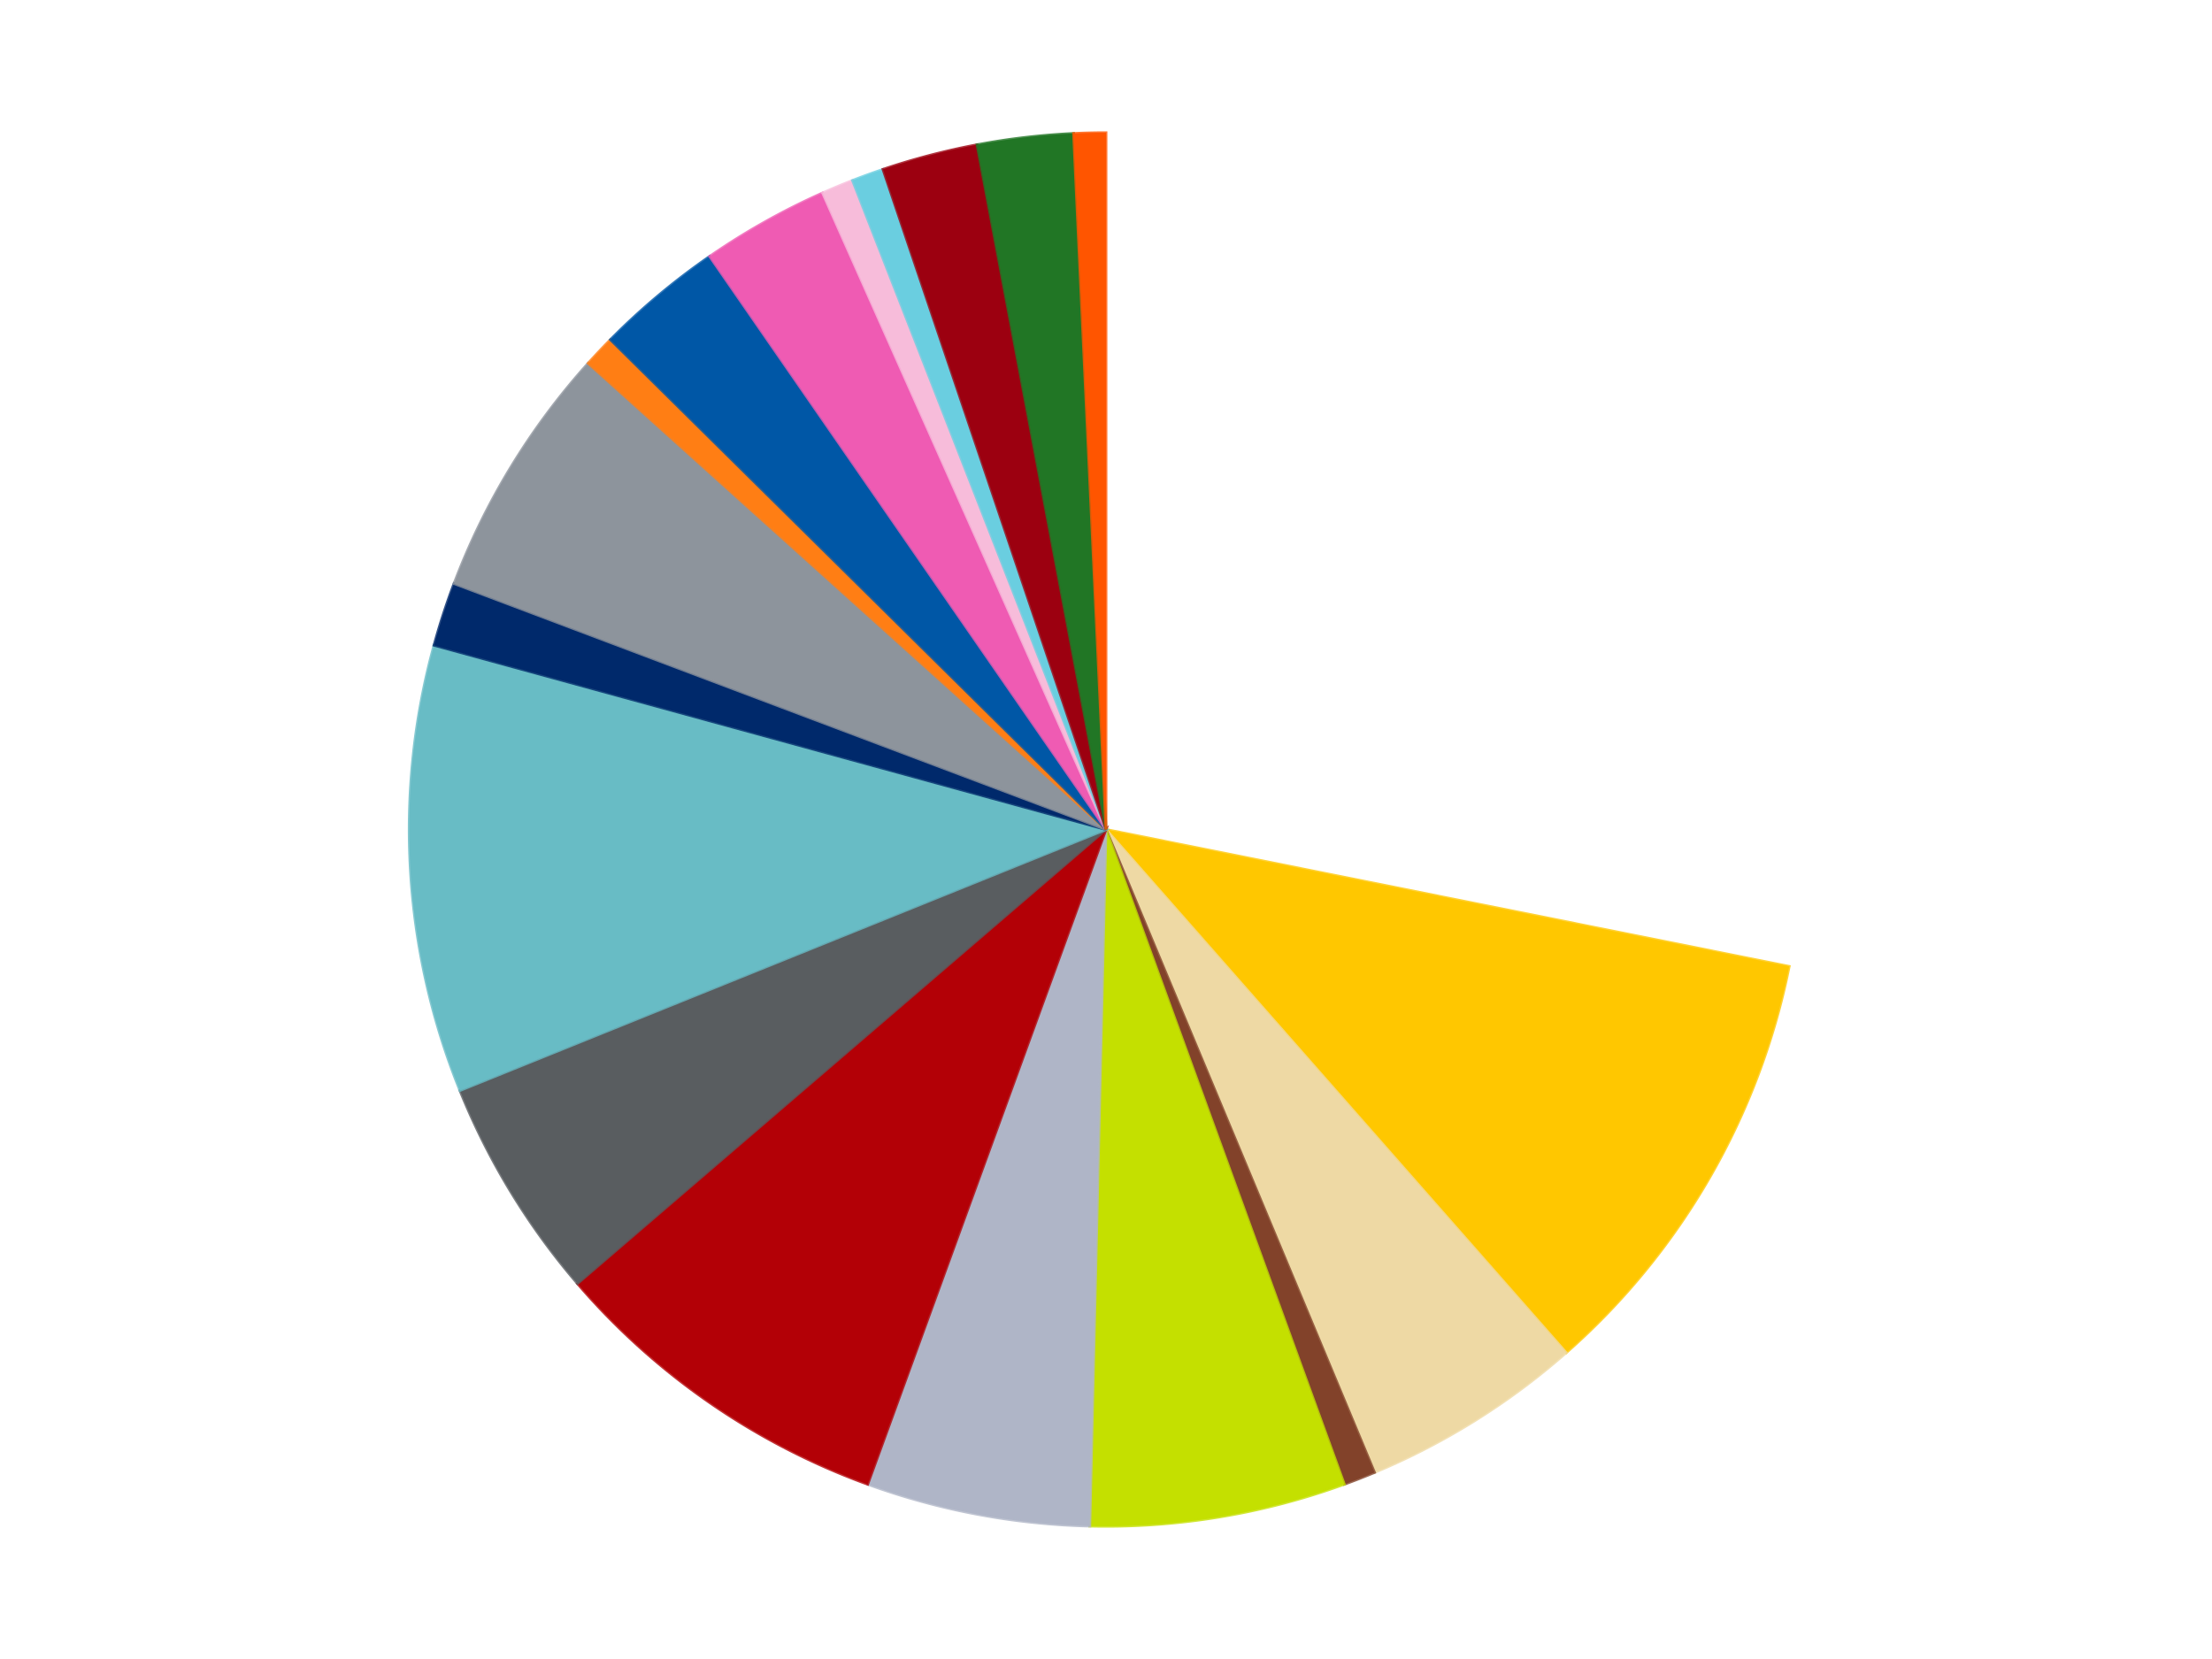 <?xml version='1.0' encoding='utf-8'?>
<svg xmlns="http://www.w3.org/2000/svg" xmlns:xlink="http://www.w3.org/1999/xlink" id="chart-389ffd92-e77e-4566-9cf8-d591a95bfcb3" class="pygal-chart" viewBox="0 0 800 600"><!--Generated with pygal 3.0.4 (lxml) ©Kozea 2012-2016 on 2024-08-10--><!--http://pygal.org--><!--http://github.com/Kozea/pygal--><defs><style type="text/css">#chart-389ffd92-e77e-4566-9cf8-d591a95bfcb3{-webkit-user-select:none;-webkit-font-smoothing:antialiased;font-family:Consolas,"Liberation Mono",Menlo,Courier,monospace}#chart-389ffd92-e77e-4566-9cf8-d591a95bfcb3 .title{font-family:Consolas,"Liberation Mono",Menlo,Courier,monospace;font-size:16px}#chart-389ffd92-e77e-4566-9cf8-d591a95bfcb3 .legends .legend text{font-family:Consolas,"Liberation Mono",Menlo,Courier,monospace;font-size:14px}#chart-389ffd92-e77e-4566-9cf8-d591a95bfcb3 .axis text{font-family:Consolas,"Liberation Mono",Menlo,Courier,monospace;font-size:10px}#chart-389ffd92-e77e-4566-9cf8-d591a95bfcb3 .axis text.major{font-family:Consolas,"Liberation Mono",Menlo,Courier,monospace;font-size:10px}#chart-389ffd92-e77e-4566-9cf8-d591a95bfcb3 .text-overlay text.value{font-family:Consolas,"Liberation Mono",Menlo,Courier,monospace;font-size:16px}#chart-389ffd92-e77e-4566-9cf8-d591a95bfcb3 .text-overlay text.label{font-family:Consolas,"Liberation Mono",Menlo,Courier,monospace;font-size:10px}#chart-389ffd92-e77e-4566-9cf8-d591a95bfcb3 .tooltip{font-family:Consolas,"Liberation Mono",Menlo,Courier,monospace;font-size:14px}#chart-389ffd92-e77e-4566-9cf8-d591a95bfcb3 text.no_data{font-family:Consolas,"Liberation Mono",Menlo,Courier,monospace;font-size:64px}
#chart-389ffd92-e77e-4566-9cf8-d591a95bfcb3{background-color:transparent}#chart-389ffd92-e77e-4566-9cf8-d591a95bfcb3 path,#chart-389ffd92-e77e-4566-9cf8-d591a95bfcb3 line,#chart-389ffd92-e77e-4566-9cf8-d591a95bfcb3 rect,#chart-389ffd92-e77e-4566-9cf8-d591a95bfcb3 circle{-webkit-transition:150ms;-moz-transition:150ms;transition:150ms}#chart-389ffd92-e77e-4566-9cf8-d591a95bfcb3 .graph &gt; .background{fill:transparent}#chart-389ffd92-e77e-4566-9cf8-d591a95bfcb3 .plot &gt; .background{fill:transparent}#chart-389ffd92-e77e-4566-9cf8-d591a95bfcb3 .graph{fill:rgba(0,0,0,.87)}#chart-389ffd92-e77e-4566-9cf8-d591a95bfcb3 text.no_data{fill:rgba(0,0,0,1)}#chart-389ffd92-e77e-4566-9cf8-d591a95bfcb3 .title{fill:rgba(0,0,0,1)}#chart-389ffd92-e77e-4566-9cf8-d591a95bfcb3 .legends .legend text{fill:rgba(0,0,0,.87)}#chart-389ffd92-e77e-4566-9cf8-d591a95bfcb3 .legends .legend:hover text{fill:rgba(0,0,0,1)}#chart-389ffd92-e77e-4566-9cf8-d591a95bfcb3 .axis .line{stroke:rgba(0,0,0,1)}#chart-389ffd92-e77e-4566-9cf8-d591a95bfcb3 .axis .guide.line{stroke:rgba(0,0,0,.54)}#chart-389ffd92-e77e-4566-9cf8-d591a95bfcb3 .axis .major.line{stroke:rgba(0,0,0,.87)}#chart-389ffd92-e77e-4566-9cf8-d591a95bfcb3 .axis text.major{fill:rgba(0,0,0,1)}#chart-389ffd92-e77e-4566-9cf8-d591a95bfcb3 .axis.y .guides:hover .guide.line,#chart-389ffd92-e77e-4566-9cf8-d591a95bfcb3 .line-graph .axis.x .guides:hover .guide.line,#chart-389ffd92-e77e-4566-9cf8-d591a95bfcb3 .stackedline-graph .axis.x .guides:hover .guide.line,#chart-389ffd92-e77e-4566-9cf8-d591a95bfcb3 .xy-graph .axis.x .guides:hover .guide.line{stroke:rgba(0,0,0,1)}#chart-389ffd92-e77e-4566-9cf8-d591a95bfcb3 .axis .guides:hover text{fill:rgba(0,0,0,1)}#chart-389ffd92-e77e-4566-9cf8-d591a95bfcb3 .reactive{fill-opacity:1.0;stroke-opacity:.8;stroke-width:1}#chart-389ffd92-e77e-4566-9cf8-d591a95bfcb3 .ci{stroke:rgba(0,0,0,.87)}#chart-389ffd92-e77e-4566-9cf8-d591a95bfcb3 .reactive.active,#chart-389ffd92-e77e-4566-9cf8-d591a95bfcb3 .active .reactive{fill-opacity:0.6;stroke-opacity:.9;stroke-width:4}#chart-389ffd92-e77e-4566-9cf8-d591a95bfcb3 .ci .reactive.active{stroke-width:1.5}#chart-389ffd92-e77e-4566-9cf8-d591a95bfcb3 .series text{fill:rgba(0,0,0,1)}#chart-389ffd92-e77e-4566-9cf8-d591a95bfcb3 .tooltip rect{fill:transparent;stroke:rgba(0,0,0,1);-webkit-transition:opacity 150ms;-moz-transition:opacity 150ms;transition:opacity 150ms}#chart-389ffd92-e77e-4566-9cf8-d591a95bfcb3 .tooltip .label{fill:rgba(0,0,0,.87)}#chart-389ffd92-e77e-4566-9cf8-d591a95bfcb3 .tooltip .label{fill:rgba(0,0,0,.87)}#chart-389ffd92-e77e-4566-9cf8-d591a95bfcb3 .tooltip .legend{font-size:.8em;fill:rgba(0,0,0,.54)}#chart-389ffd92-e77e-4566-9cf8-d591a95bfcb3 .tooltip .x_label{font-size:.6em;fill:rgba(0,0,0,1)}#chart-389ffd92-e77e-4566-9cf8-d591a95bfcb3 .tooltip .xlink{font-size:.5em;text-decoration:underline}#chart-389ffd92-e77e-4566-9cf8-d591a95bfcb3 .tooltip .value{font-size:1.5em}#chart-389ffd92-e77e-4566-9cf8-d591a95bfcb3 .bound{font-size:.5em}#chart-389ffd92-e77e-4566-9cf8-d591a95bfcb3 .max-value{font-size:.75em;fill:rgba(0,0,0,.54)}#chart-389ffd92-e77e-4566-9cf8-d591a95bfcb3 .map-element{fill:transparent;stroke:rgba(0,0,0,.54) !important}#chart-389ffd92-e77e-4566-9cf8-d591a95bfcb3 .map-element .reactive{fill-opacity:inherit;stroke-opacity:inherit}#chart-389ffd92-e77e-4566-9cf8-d591a95bfcb3 .color-0,#chart-389ffd92-e77e-4566-9cf8-d591a95bfcb3 .color-0 a:visited{stroke:#f44336;fill:#f44336}#chart-389ffd92-e77e-4566-9cf8-d591a95bfcb3 .color-1,#chart-389ffd92-e77e-4566-9cf8-d591a95bfcb3 .color-1 a:visited{stroke:#3f51b5;fill:#3f51b5}#chart-389ffd92-e77e-4566-9cf8-d591a95bfcb3 .color-2,#chart-389ffd92-e77e-4566-9cf8-d591a95bfcb3 .color-2 a:visited{stroke:#009688;fill:#009688}#chart-389ffd92-e77e-4566-9cf8-d591a95bfcb3 .color-3,#chart-389ffd92-e77e-4566-9cf8-d591a95bfcb3 .color-3 a:visited{stroke:#ffc107;fill:#ffc107}#chart-389ffd92-e77e-4566-9cf8-d591a95bfcb3 .color-4,#chart-389ffd92-e77e-4566-9cf8-d591a95bfcb3 .color-4 a:visited{stroke:#ff5722;fill:#ff5722}#chart-389ffd92-e77e-4566-9cf8-d591a95bfcb3 .color-5,#chart-389ffd92-e77e-4566-9cf8-d591a95bfcb3 .color-5 a:visited{stroke:#9c27b0;fill:#9c27b0}#chart-389ffd92-e77e-4566-9cf8-d591a95bfcb3 .color-6,#chart-389ffd92-e77e-4566-9cf8-d591a95bfcb3 .color-6 a:visited{stroke:#03a9f4;fill:#03a9f4}#chart-389ffd92-e77e-4566-9cf8-d591a95bfcb3 .color-7,#chart-389ffd92-e77e-4566-9cf8-d591a95bfcb3 .color-7 a:visited{stroke:#8bc34a;fill:#8bc34a}#chart-389ffd92-e77e-4566-9cf8-d591a95bfcb3 .color-8,#chart-389ffd92-e77e-4566-9cf8-d591a95bfcb3 .color-8 a:visited{stroke:#ff9800;fill:#ff9800}#chart-389ffd92-e77e-4566-9cf8-d591a95bfcb3 .color-9,#chart-389ffd92-e77e-4566-9cf8-d591a95bfcb3 .color-9 a:visited{stroke:#e91e63;fill:#e91e63}#chart-389ffd92-e77e-4566-9cf8-d591a95bfcb3 .color-10,#chart-389ffd92-e77e-4566-9cf8-d591a95bfcb3 .color-10 a:visited{stroke:#2196f3;fill:#2196f3}#chart-389ffd92-e77e-4566-9cf8-d591a95bfcb3 .color-11,#chart-389ffd92-e77e-4566-9cf8-d591a95bfcb3 .color-11 a:visited{stroke:#4caf50;fill:#4caf50}#chart-389ffd92-e77e-4566-9cf8-d591a95bfcb3 .color-12,#chart-389ffd92-e77e-4566-9cf8-d591a95bfcb3 .color-12 a:visited{stroke:#ffeb3b;fill:#ffeb3b}#chart-389ffd92-e77e-4566-9cf8-d591a95bfcb3 .color-13,#chart-389ffd92-e77e-4566-9cf8-d591a95bfcb3 .color-13 a:visited{stroke:#673ab7;fill:#673ab7}#chart-389ffd92-e77e-4566-9cf8-d591a95bfcb3 .color-14,#chart-389ffd92-e77e-4566-9cf8-d591a95bfcb3 .color-14 a:visited{stroke:#00bcd4;fill:#00bcd4}#chart-389ffd92-e77e-4566-9cf8-d591a95bfcb3 .color-15,#chart-389ffd92-e77e-4566-9cf8-d591a95bfcb3 .color-15 a:visited{stroke:#cddc39;fill:#cddc39}#chart-389ffd92-e77e-4566-9cf8-d591a95bfcb3 .color-16,#chart-389ffd92-e77e-4566-9cf8-d591a95bfcb3 .color-16 a:visited{stroke:#9e9e9e;fill:#9e9e9e}#chart-389ffd92-e77e-4566-9cf8-d591a95bfcb3 .color-17,#chart-389ffd92-e77e-4566-9cf8-d591a95bfcb3 .color-17 a:visited{stroke:#607d8b;fill:#607d8b}#chart-389ffd92-e77e-4566-9cf8-d591a95bfcb3 .color-18,#chart-389ffd92-e77e-4566-9cf8-d591a95bfcb3 .color-18 a:visited{stroke:#7b0f07;fill:#7b0f07}#chart-389ffd92-e77e-4566-9cf8-d591a95bfcb3 .text-overlay .color-0 text{fill:black}#chart-389ffd92-e77e-4566-9cf8-d591a95bfcb3 .text-overlay .color-1 text{fill:black}#chart-389ffd92-e77e-4566-9cf8-d591a95bfcb3 .text-overlay .color-2 text{fill:black}#chart-389ffd92-e77e-4566-9cf8-d591a95bfcb3 .text-overlay .color-3 text{fill:black}#chart-389ffd92-e77e-4566-9cf8-d591a95bfcb3 .text-overlay .color-4 text{fill:black}#chart-389ffd92-e77e-4566-9cf8-d591a95bfcb3 .text-overlay .color-5 text{fill:black}#chart-389ffd92-e77e-4566-9cf8-d591a95bfcb3 .text-overlay .color-6 text{fill:black}#chart-389ffd92-e77e-4566-9cf8-d591a95bfcb3 .text-overlay .color-7 text{fill:black}#chart-389ffd92-e77e-4566-9cf8-d591a95bfcb3 .text-overlay .color-8 text{fill:black}#chart-389ffd92-e77e-4566-9cf8-d591a95bfcb3 .text-overlay .color-9 text{fill:black}#chart-389ffd92-e77e-4566-9cf8-d591a95bfcb3 .text-overlay .color-10 text{fill:black}#chart-389ffd92-e77e-4566-9cf8-d591a95bfcb3 .text-overlay .color-11 text{fill:black}#chart-389ffd92-e77e-4566-9cf8-d591a95bfcb3 .text-overlay .color-12 text{fill:black}#chart-389ffd92-e77e-4566-9cf8-d591a95bfcb3 .text-overlay .color-13 text{fill:black}#chart-389ffd92-e77e-4566-9cf8-d591a95bfcb3 .text-overlay .color-14 text{fill:black}#chart-389ffd92-e77e-4566-9cf8-d591a95bfcb3 .text-overlay .color-15 text{fill:black}#chart-389ffd92-e77e-4566-9cf8-d591a95bfcb3 .text-overlay .color-16 text{fill:black}#chart-389ffd92-e77e-4566-9cf8-d591a95bfcb3 .text-overlay .color-17 text{fill:black}#chart-389ffd92-e77e-4566-9cf8-d591a95bfcb3 .text-overlay .color-18 text{fill:black}
#chart-389ffd92-e77e-4566-9cf8-d591a95bfcb3 text.no_data{text-anchor:middle}#chart-389ffd92-e77e-4566-9cf8-d591a95bfcb3 .guide.line{fill:none}#chart-389ffd92-e77e-4566-9cf8-d591a95bfcb3 .centered{text-anchor:middle}#chart-389ffd92-e77e-4566-9cf8-d591a95bfcb3 .title{text-anchor:middle}#chart-389ffd92-e77e-4566-9cf8-d591a95bfcb3 .legends .legend text{fill-opacity:1}#chart-389ffd92-e77e-4566-9cf8-d591a95bfcb3 .axis.x text{text-anchor:middle}#chart-389ffd92-e77e-4566-9cf8-d591a95bfcb3 .axis.x:not(.web) text[transform]{text-anchor:start}#chart-389ffd92-e77e-4566-9cf8-d591a95bfcb3 .axis.x:not(.web) text[transform].backwards{text-anchor:end}#chart-389ffd92-e77e-4566-9cf8-d591a95bfcb3 .axis.y text{text-anchor:end}#chart-389ffd92-e77e-4566-9cf8-d591a95bfcb3 .axis.y text[transform].backwards{text-anchor:start}#chart-389ffd92-e77e-4566-9cf8-d591a95bfcb3 .axis.y2 text{text-anchor:start}#chart-389ffd92-e77e-4566-9cf8-d591a95bfcb3 .axis.y2 text[transform].backwards{text-anchor:end}#chart-389ffd92-e77e-4566-9cf8-d591a95bfcb3 .axis .guide.line{stroke-dasharray:4,4;stroke:black}#chart-389ffd92-e77e-4566-9cf8-d591a95bfcb3 .axis .major.guide.line{stroke-dasharray:6,6;stroke:black}#chart-389ffd92-e77e-4566-9cf8-d591a95bfcb3 .horizontal .axis.y .guide.line,#chart-389ffd92-e77e-4566-9cf8-d591a95bfcb3 .horizontal .axis.y2 .guide.line,#chart-389ffd92-e77e-4566-9cf8-d591a95bfcb3 .vertical .axis.x .guide.line{opacity:0}#chart-389ffd92-e77e-4566-9cf8-d591a95bfcb3 .horizontal .axis.always_show .guide.line,#chart-389ffd92-e77e-4566-9cf8-d591a95bfcb3 .vertical .axis.always_show .guide.line{opacity:1 !important}#chart-389ffd92-e77e-4566-9cf8-d591a95bfcb3 .axis.y .guides:hover .guide.line,#chart-389ffd92-e77e-4566-9cf8-d591a95bfcb3 .axis.y2 .guides:hover .guide.line,#chart-389ffd92-e77e-4566-9cf8-d591a95bfcb3 .axis.x .guides:hover .guide.line{opacity:1}#chart-389ffd92-e77e-4566-9cf8-d591a95bfcb3 .axis .guides:hover text{opacity:1}#chart-389ffd92-e77e-4566-9cf8-d591a95bfcb3 .nofill{fill:none}#chart-389ffd92-e77e-4566-9cf8-d591a95bfcb3 .subtle-fill{fill-opacity:.2}#chart-389ffd92-e77e-4566-9cf8-d591a95bfcb3 .dot{stroke-width:1px;fill-opacity:1;stroke-opacity:1}#chart-389ffd92-e77e-4566-9cf8-d591a95bfcb3 .dot.active{stroke-width:5px}#chart-389ffd92-e77e-4566-9cf8-d591a95bfcb3 .dot.negative{fill:transparent}#chart-389ffd92-e77e-4566-9cf8-d591a95bfcb3 text,#chart-389ffd92-e77e-4566-9cf8-d591a95bfcb3 tspan{stroke:none !important}#chart-389ffd92-e77e-4566-9cf8-d591a95bfcb3 .series text.active{opacity:1}#chart-389ffd92-e77e-4566-9cf8-d591a95bfcb3 .tooltip rect{fill-opacity:.95;stroke-width:.5}#chart-389ffd92-e77e-4566-9cf8-d591a95bfcb3 .tooltip text{fill-opacity:1}#chart-389ffd92-e77e-4566-9cf8-d591a95bfcb3 .showable{visibility:hidden}#chart-389ffd92-e77e-4566-9cf8-d591a95bfcb3 .showable.shown{visibility:visible}#chart-389ffd92-e77e-4566-9cf8-d591a95bfcb3 .gauge-background{fill:rgba(229,229,229,1);stroke:none}#chart-389ffd92-e77e-4566-9cf8-d591a95bfcb3 .bg-lines{stroke:transparent;stroke-width:2px}</style><script type="text/javascript">window.pygal = window.pygal || {};window.pygal.config = window.pygal.config || {};window.pygal.config['389ffd92-e77e-4566-9cf8-d591a95bfcb3'] = {"allow_interruptions": false, "box_mode": "extremes", "classes": ["pygal-chart"], "css": ["file://style.css", "file://graph.css"], "defs": [], "disable_xml_declaration": false, "dots_size": 2.5, "dynamic_print_values": false, "explicit_size": false, "fill": false, "force_uri_protocol": "https", "formatter": null, "half_pie": false, "height": 600, "include_x_axis": false, "inner_radius": 0, "interpolate": null, "interpolation_parameters": {}, "interpolation_precision": 250, "inverse_y_axis": false, "js": ["//kozea.github.io/pygal.js/2.0.x/pygal-tooltips.min.js"], "legend_at_bottom": false, "legend_at_bottom_columns": null, "legend_box_size": 12, "logarithmic": false, "margin": 20, "margin_bottom": null, "margin_left": null, "margin_right": null, "margin_top": null, "max_scale": 16, "min_scale": 4, "missing_value_fill_truncation": "x", "no_data_text": "No data", "no_prefix": false, "order_min": null, "pretty_print": false, "print_labels": false, "print_values": false, "print_values_position": "center", "print_zeroes": true, "range": null, "rounded_bars": null, "secondary_range": null, "show_dots": true, "show_legend": false, "show_minor_x_labels": true, "show_minor_y_labels": true, "show_only_major_dots": false, "show_x_guides": false, "show_x_labels": true, "show_y_guides": true, "show_y_labels": true, "spacing": 10, "stack_from_top": false, "strict": false, "stroke": true, "stroke_style": null, "style": {"background": "transparent", "ci_colors": [], "colors": ["#F44336", "#3F51B5", "#009688", "#FFC107", "#FF5722", "#9C27B0", "#03A9F4", "#8BC34A", "#FF9800", "#E91E63", "#2196F3", "#4CAF50", "#FFEB3B", "#673AB7", "#00BCD4", "#CDDC39", "#9E9E9E", "#607D8B"], "dot_opacity": "1", "font_family": "Consolas, \"Liberation Mono\", Menlo, Courier, monospace", "foreground": "rgba(0, 0, 0, .87)", "foreground_strong": "rgba(0, 0, 0, 1)", "foreground_subtle": "rgba(0, 0, 0, .54)", "guide_stroke_color": "black", "guide_stroke_dasharray": "4,4", "label_font_family": "Consolas, \"Liberation Mono\", Menlo, Courier, monospace", "label_font_size": 10, "legend_font_family": "Consolas, \"Liberation Mono\", Menlo, Courier, monospace", "legend_font_size": 14, "major_guide_stroke_color": "black", "major_guide_stroke_dasharray": "6,6", "major_label_font_family": "Consolas, \"Liberation Mono\", Menlo, Courier, monospace", "major_label_font_size": 10, "no_data_font_family": "Consolas, \"Liberation Mono\", Menlo, Courier, monospace", "no_data_font_size": 64, "opacity": "1.0", "opacity_hover": "0.6", "plot_background": "transparent", "stroke_opacity": ".8", "stroke_opacity_hover": ".9", "stroke_width": "1", "stroke_width_hover": "4", "title_font_family": "Consolas, \"Liberation Mono\", Menlo, Courier, monospace", "title_font_size": 16, "tooltip_font_family": "Consolas, \"Liberation Mono\", Menlo, Courier, monospace", "tooltip_font_size": 14, "transition": "150ms", "value_background": "rgba(229, 229, 229, 1)", "value_colors": [], "value_font_family": "Consolas, \"Liberation Mono\", Menlo, Courier, monospace", "value_font_size": 16, "value_label_font_family": "Consolas, \"Liberation Mono\", Menlo, Courier, monospace", "value_label_font_size": 10}, "title": null, "tooltip_border_radius": 0, "tooltip_fancy_mode": true, "truncate_label": null, "truncate_legend": null, "width": 800, "x_label_rotation": 0, "x_labels": null, "x_labels_major": null, "x_labels_major_count": null, "x_labels_major_every": null, "x_title": null, "xrange": null, "y_label_rotation": 0, "y_labels": null, "y_labels_major": null, "y_labels_major_count": null, "y_labels_major_every": null, "y_title": null, "zero": 0, "legends": ["White", "Bright Light Orange", "Tan", "Reddish Brown", "Lime", "Light Bluish Gray", "Red", "Dark Bluish Gray", "Trans-Light Blue", "Trans-Dark Blue", "Flat Silver", "Orange", "Blue", "Dark Pink", "Bright Pink", "Medium Azure", "Trans-Red", "Trans-Green", "Reddish Orange"]}</script><script type="text/javascript" xlink:href="https://kozea.github.io/pygal.js/2.0.x/pygal-tooltips.min.js"/></defs><title>Pygal</title><g class="graph pie-graph vertical"><rect x="0" y="0" width="800" height="600" class="background"/><g transform="translate(20, 20)" class="plot"><rect x="0" y="0" width="760" height="560" class="background"/><g class="series serie-0 color-0"><g class="slices"><g class="slice" style="fill: #FFFFFF; stroke: #FFFFFF"><path d="M380 28 A252 252 0 0 1 627.086 329.522 L380 280 A0 0 0 0 0 380 280 z" class="slice reactive tooltip-trigger"/><desc class="value">38</desc><desc class="x centered">477.4574206844795</desc><desc class="y centered">200.1372981077625</desc></g></g></g><g class="series serie-1 color-1"><g class="slices"><g class="slice" style="fill: #FFC700; stroke: #FFC700"><path d="M627.086 329.522 A252 252 0 0 1 546.431 469.222 L380 280 A0 0 0 0 0 380 280 z" class="slice reactive tooltip-trigger"/><desc class="value">14</desc><desc class="x centered">489.1192008768393</desc><desc class="y centered">343.0</desc></g></g></g><g class="series serie-2 color-2"><g class="slices"><g class="slice" style="fill: #EED9A4; stroke: #EED9A4"><path d="M546.431 469.222 A252 252 0 0 1 477.113 512.536 L380 280 A0 0 0 0 0 380 280 z" class="slice reactive tooltip-trigger"/><desc class="value">7</desc><desc class="x centered">446.7698272933838</desc><desc class="y centered">386.8540601157097</desc></g></g></g><g class="series serie-3 color-3"><g class="slices"><g class="slice" style="fill: #82422A; stroke: #82422A"><path d="M477.113 512.536 A252 252 0 0 1 466.189 516.803 L380 280 A0 0 0 0 0 380 280 z" class="slice reactive tooltip-trigger"/><desc class="value">1</desc><desc class="x centered">425.83794382409707</desc><desc class="y centered">397.366447104694</desc></g></g></g><g class="series serie-4 color-4"><g class="slices"><g class="slice" style="fill: #C4E000; stroke: #C4E000"><path d="M466.189 516.803 A252 252 0 0 1 374.136 531.932 L380 280 A0 0 0 0 0 380 280 z" class="slice reactive tooltip-trigger"/><desc class="value">8</desc><desc class="x centered">400.4344183113015</desc><desc class="y centered">404.331953046185</desc></g></g></g><g class="series serie-5 color-5"><g class="slices"><g class="slice" style="fill: #AFB5C7; stroke: #AFB5C7"><path d="M374.136 531.932 A252 252 0 0 1 293.811 516.803 L380 280 A0 0 0 0 0 380 280 z" class="slice reactive tooltip-trigger"/><desc class="value">7</desc><desc class="x centered">356.678039696366</desc><desc class="y centered">403.8228014850081</desc></g></g></g><g class="series serie-6 color-6"><g class="slices"><g class="slice" style="fill: #B30006; stroke: #B30006"><path d="M293.811 516.803 A252 252 0 0 1 188.855 444.218 L380 280 A0 0 0 0 0 380 280 z" class="slice reactive tooltip-trigger"/><desc class="value">11</desc><desc class="x centered">308.33105848904074</desc><desc class="y centered">383.6318620053635</desc></g></g></g><g class="series serie-7 color-7"><g class="slices"><g class="slice" style="fill: #595D60; stroke: #595D60"><path d="M188.855 444.218 A252 252 0 0 1 146.35 374.401 L380 280 A0 0 0 0 0 380 280 z" class="slice reactive tooltip-trigger"/><desc class="value">7</desc><desc class="x centered">272.3762883608538</desc><desc class="y centered">345.52203211908113</desc></g></g></g><g class="series serie-8 color-8"><g class="slices"><g class="slice" style="fill: #68BCC5; stroke: #68BCC5"><path d="M146.35 374.401 A252 252 0 0 1 136.97 213.363 L380 280 A0 0 0 0 0 380 280 z" class="slice reactive tooltip-trigger"/><desc class="value">14</desc><desc class="x centered">254.2131720578202</desc><desc class="y centered">287.32624844272</desc></g></g></g><g class="series serie-9 color-9"><g class="slices"><g class="slice" style="fill: #00296B; stroke: #00296B"><path d="M136.97 213.363 A252 252 0 0 1 144.216 191.061 L380 280 A0 0 0 0 0 380 280 z" class="slice reactive tooltip-trigger"/><desc class="value">2</desc><desc class="x centered">260.16687894681064</desc><desc class="y centered">241.06385870875664</desc></g></g></g><g class="series serie-10 color-10"><g class="slices"><g class="slice" style="fill: #8D949C; stroke: #8D949C"><path d="M144.216 191.061 A252 252 0 0 1 192.728 111.379 L380 280 A0 0 0 0 0 380 280 z" class="slice reactive tooltip-trigger"/><desc class="value">8</desc><desc class="x centered">272.3762883608537</desc><desc class="y centered">214.47796788091898</desc></g></g></g><g class="series serie-11 color-11"><g class="slices"><g class="slice" style="fill: #FF7E14; stroke: #FF7E14"><path d="M192.728 111.379 A252 252 0 0 1 200.775 102.849 L380 280 A0 0 0 0 0 380 280 z" class="slice reactive tooltip-trigger"/><desc class="value">1</desc><desc class="x centered">288.3509211617958</desc><desc class="y centered">193.53355362853964</desc></g></g></g><g class="series serie-12 color-12"><g class="slices"><g class="slice" style="fill: #0057A6; stroke: #0057A6"><path d="M200.775 102.849 A252 252 0 0 1 236.662 72.736 L380 280 A0 0 0 0 0 380 280 z" class="slice reactive tooltip-trigger"/><desc class="value">4</desc><desc class="x centered">299.008761179496</desc><desc class="y centered">183.4784001670088</desc></g></g></g><g class="series serie-13 color-13"><g class="slices"><g class="slice" style="fill: #EF5BB3; stroke: #EF5BB3"><path d="M236.662 72.736 A252 252 0 0 1 277.502 49.787 L380 280 A0 0 0 0 0 380 280 z" class="slice reactive tooltip-trigger"/><desc class="value">4</desc><desc class="x centered">318.273895502001</desc><desc class="y centered">170.15516387420797</desc></g></g></g><g class="series serie-14 color-14"><g class="slices"><g class="slice" style="fill: #F7BCDA; stroke: #F7BCDA"><path d="M277.502 49.787 A252 252 0 0 1 288.324 45.267 L380 280 A0 0 0 0 0 380 280 z" class="slice reactive tooltip-trigger"/><desc class="value">1</desc><desc class="x centered">331.4434724660514</desc><desc class="y centered">163.73193201121433</desc></g></g></g><g class="series serie-15 color-15"><g class="slices"><g class="slice" style="fill: #6ACEE0; stroke: #6ACEE0"><path d="M288.324 45.267 A252 252 0 0 1 299.344 41.256 L380 280 A0 0 0 0 0 380 280 z" class="slice reactive tooltip-trigger"/><desc class="value">1</desc><desc class="x centered">336.90546194096567</desc><desc class="y centered">161.5987297809756</desc></g></g></g><g class="series serie-16 color-16"><g class="slices"><g class="slice" style="fill: #9C0010; stroke: #9C0010"><path d="M299.344 41.256 A252 252 0 0 1 333.356 32.354 L380 280 A0 0 0 0 0 380 280 z" class="slice reactive tooltip-trigger"/><desc class="value">3</desc><desc class="x centered">348.097408818795</desc><desc class="y centered">158.10568234767914</desc></g></g></g><g class="series serie-17 color-17"><g class="slices"><g class="slice" style="fill: #217625; stroke: #217625"><path d="M333.356 32.354 A252 252 0 0 1 368.276 28.273 L380 280 A0 0 0 0 0 380 280 z" class="slice reactive tooltip-trigger"/><desc class="value">3</desc><desc class="x centered">365.372292820221</desc><desc class="y centered">154.85196692451518</desc></g></g></g><g class="series serie-18 color-18"><g class="slices"><g class="slice" style="fill: #FF5500; stroke: #FF5500"><path d="M368.276 28.273 A252 252 0 0 1 380 28 L380 280 A0 0 0 0 0 380 280 z" class="slice reactive tooltip-trigger"/><desc class="value">1</desc><desc class="x centered">377.0681114968689</desc><desc class="y centered">154.03411561138782</desc></g></g></g></g><g class="titles"/><g transform="translate(20, 20)" class="plot overlay"><g class="series serie-0 color-0"/><g class="series serie-1 color-1"/><g class="series serie-2 color-2"/><g class="series serie-3 color-3"/><g class="series serie-4 color-4"/><g class="series serie-5 color-5"/><g class="series serie-6 color-6"/><g class="series serie-7 color-7"/><g class="series serie-8 color-8"/><g class="series serie-9 color-9"/><g class="series serie-10 color-10"/><g class="series serie-11 color-11"/><g class="series serie-12 color-12"/><g class="series serie-13 color-13"/><g class="series serie-14 color-14"/><g class="series serie-15 color-15"/><g class="series serie-16 color-16"/><g class="series serie-17 color-17"/><g class="series serie-18 color-18"/></g><g transform="translate(20, 20)" class="plot text-overlay"><g class="series serie-0 color-0"/><g class="series serie-1 color-1"/><g class="series serie-2 color-2"/><g class="series serie-3 color-3"/><g class="series serie-4 color-4"/><g class="series serie-5 color-5"/><g class="series serie-6 color-6"/><g class="series serie-7 color-7"/><g class="series serie-8 color-8"/><g class="series serie-9 color-9"/><g class="series serie-10 color-10"/><g class="series serie-11 color-11"/><g class="series serie-12 color-12"/><g class="series serie-13 color-13"/><g class="series serie-14 color-14"/><g class="series serie-15 color-15"/><g class="series serie-16 color-16"/><g class="series serie-17 color-17"/><g class="series serie-18 color-18"/></g><g transform="translate(20, 20)" class="plot tooltip-overlay"><g transform="translate(0 0)" style="opacity: 0" class="tooltip"><rect rx="0" ry="0" width="0" height="0" class="tooltip-box"/><g class="text"/></g></g></g></svg>